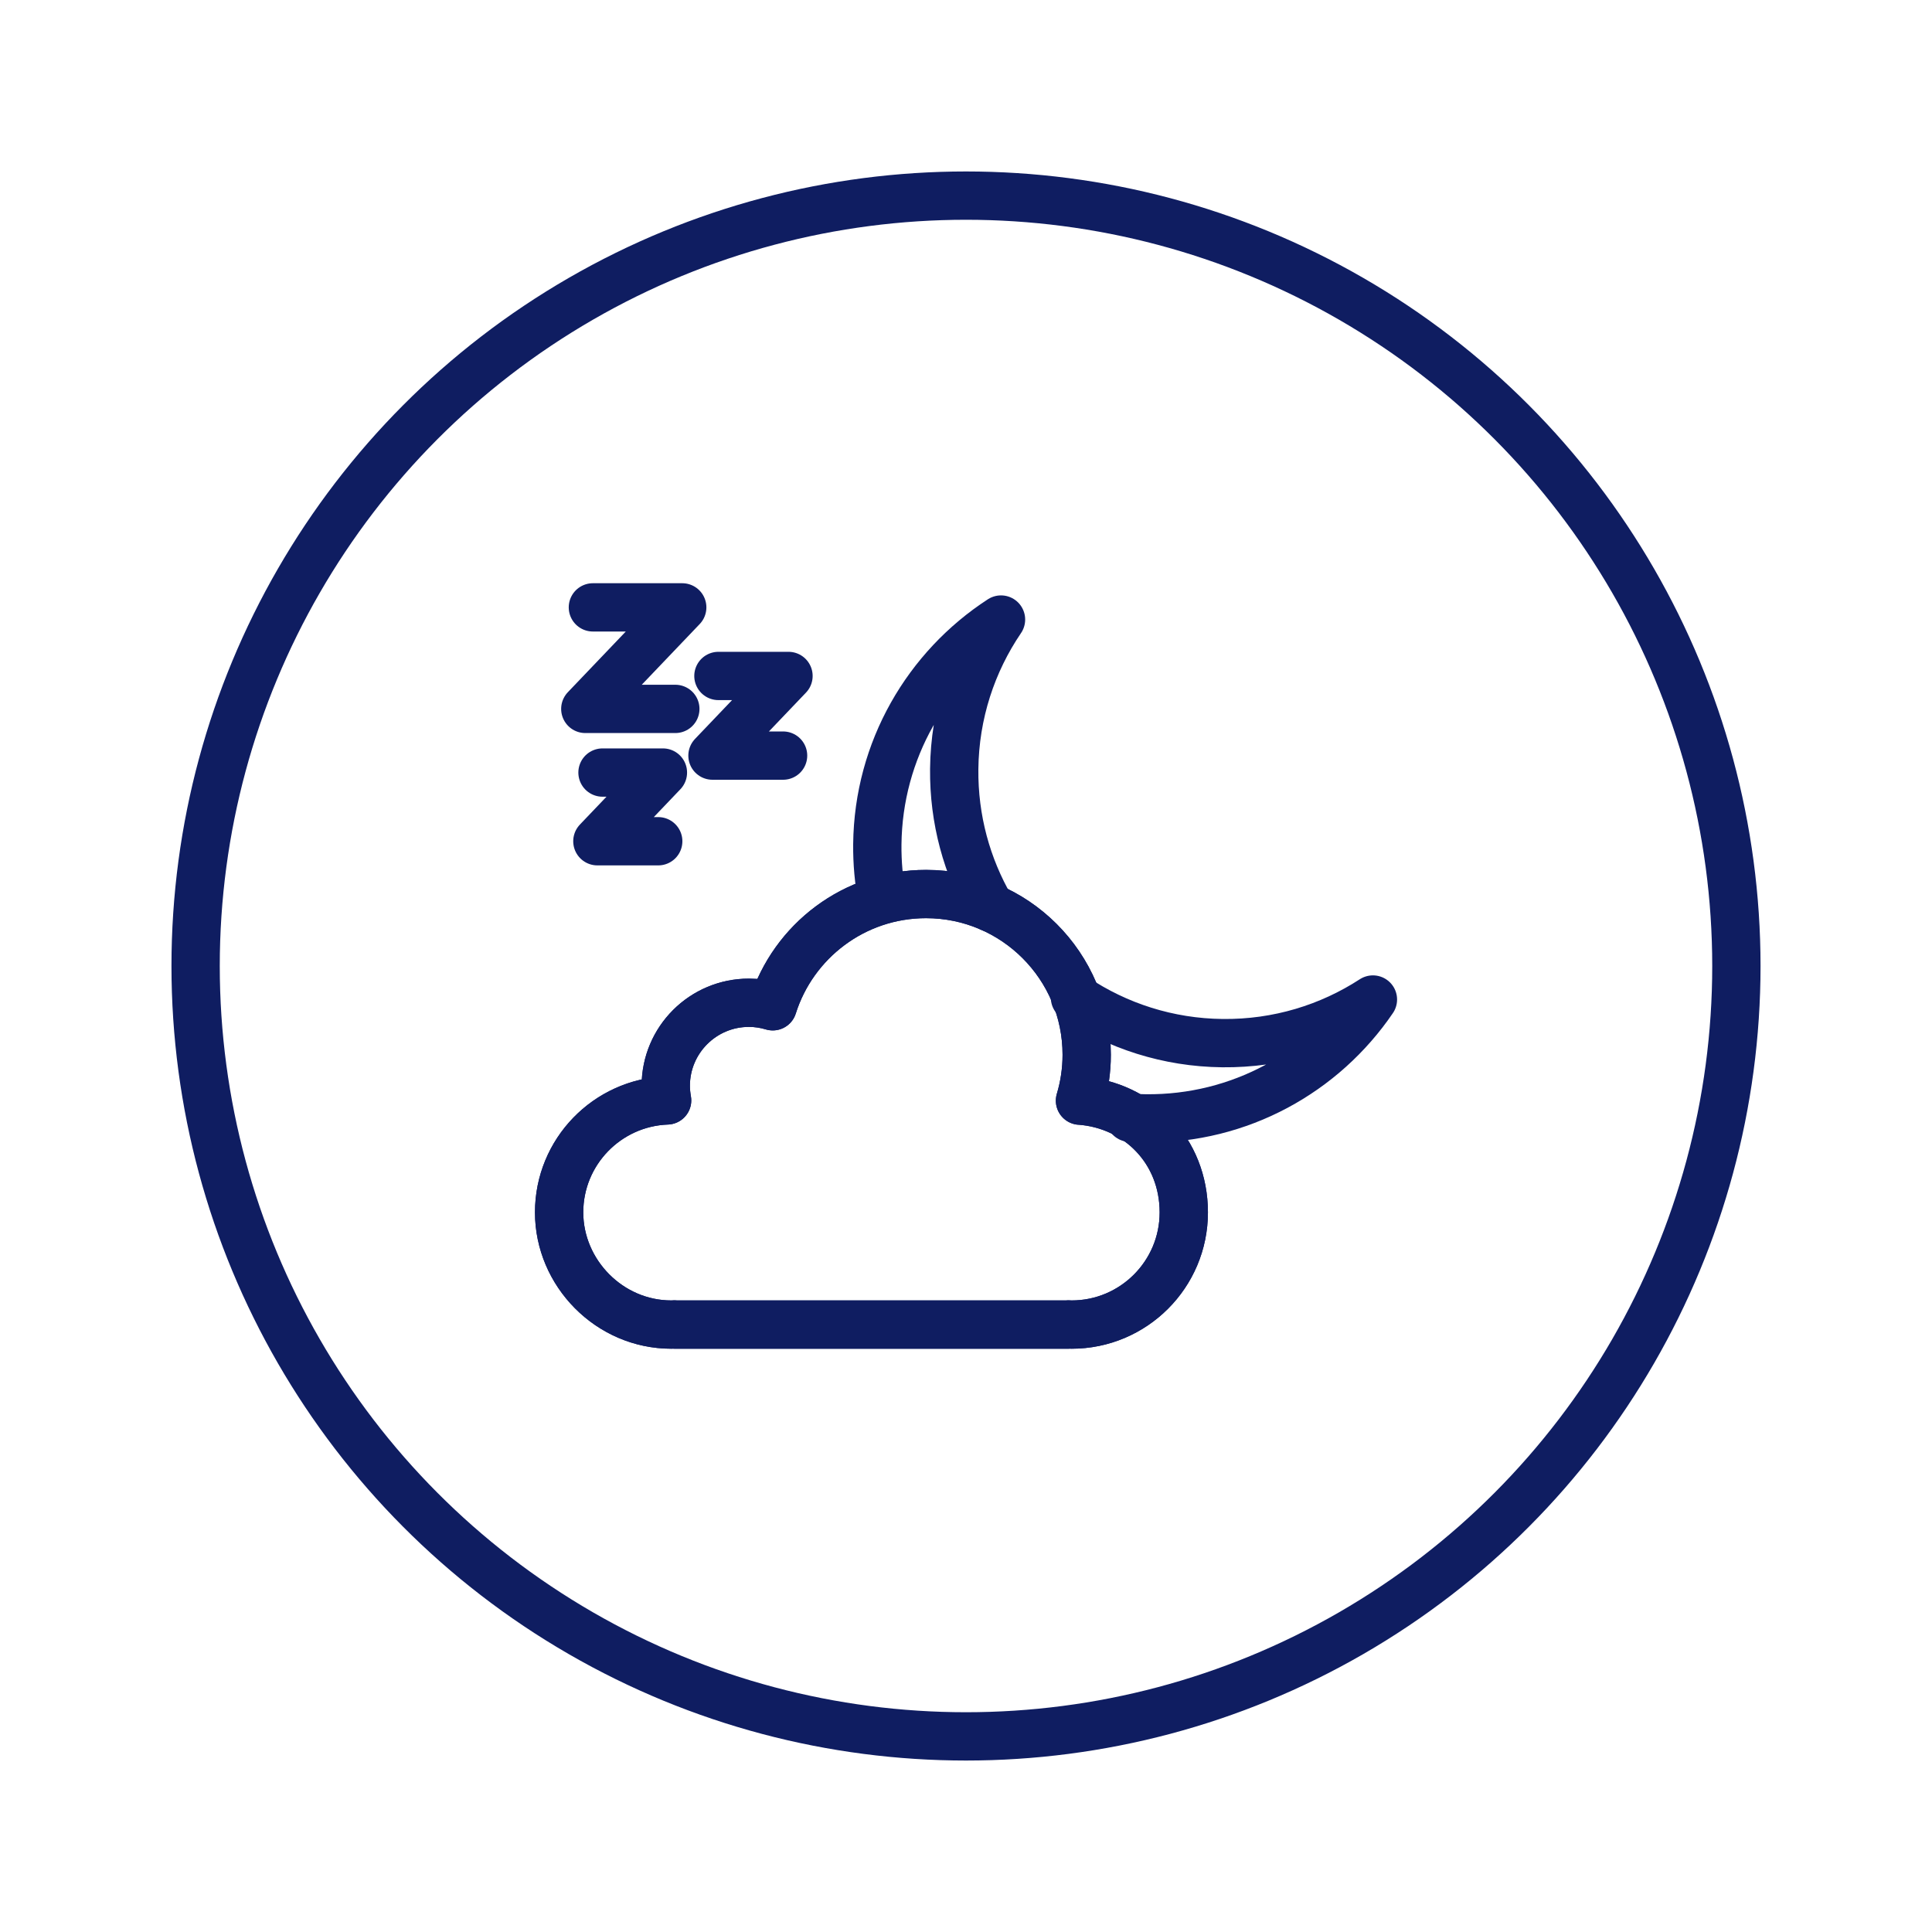 <svg viewBox="0 0 400 400" xmlns="http://www.w3.org/2000/svg" data-sanitized-data-name="Calque 1" data-name="Calque 1" id="Calque_1">
  <defs>
    <style>
      .cls-1 {
        stroke-miterlimit: 10;
      }

      .cls-1, .cls-2 {
        fill: none;
        stroke: #0f1d61;
        stroke-width: 10px;
      }

      .cls-2 {
        stroke-linecap: round;
        stroke-linejoin: round;
      }
    </style>
  </defs>
  <g>
    <path d="M205.08,187.9c-4.88-8.43-7.63-18.24-7.52-28.69.12-11.48,3.69-22.11,9.69-30.94-15.24,9.9-25.4,26.99-25.61,46.52-.04,3.88.31,7.67,1.02,11.33" class="cls-2"></path>
    <path d="M233.94,231.42c1.08.07,2.16.12,3.25.13,19.53.21,36.84-9.59,47.06-24.61-8.96,5.82-19.66,9.15-31.14,9.03-11.31-.12-21.8-3.58-30.55-9.42" class="cls-2"></path>
    <path d="M223.6,227.88c.9-3.01,1.39-6.2,1.39-9.51,0-18.38-14.9-33.27-33.27-33.27-14.88,0-27.48,9.77-31.73,23.24-1.57-.47-3.22-.73-4.94-.73-9.5,0-17.21,7.7-17.21,17.21,0,1.03.11,2.03.28,3.01-12.42.46-22.36,10.65-22.36,23.18s10.4,23.23,23.23,23.23c.21,0,.42-.03.63-.03v.03h81.61v-.03c.21,0,.42.03.63.03,12.83,0,23.23-10.4,23.23-23.23s-9.47-22.24-21.47-23.14Z" class="cls-2"></path>
    <path d="M223.6,227.88c.9-3.01,1.39-6.2,1.39-9.51,0-18.38-14.9-33.27-33.27-33.27-14.88,0-27.48,9.77-31.73,23.24-1.57-.47-3.22-.73-4.94-.73-9.5,0-17.21,7.7-17.21,17.21,0,1.03.11,2.03.28,3.01-12.42.46-22.36,10.65-22.36,23.18s10.4,23.23,23.23,23.23c.21,0,.42-.03.63-.03v.03h81.61v-.03c.21,0,.42.03.63.03,12.83,0,23.23-10.4,23.23-23.23s-9.47-22.24-21.47-23.14Z" class="cls-2"></path>
    <polyline points="122.75 125.75 141.25 125.75 121.18 146.77 139.82 146.77" class="cls-2"></polyline>
    <polyline points="148.74 139.95 163.25 139.95 147.51 156.44 162.13 156.44" class="cls-2"></polyline>
    <polyline points="124.74 159.95 137.25 159.95 123.68 174.17 136.28 174.17" class="cls-2"></polyline>
  </g>
  <circle r="159.5" cy="200" cx="200" class="cls-1"></circle>
</svg>